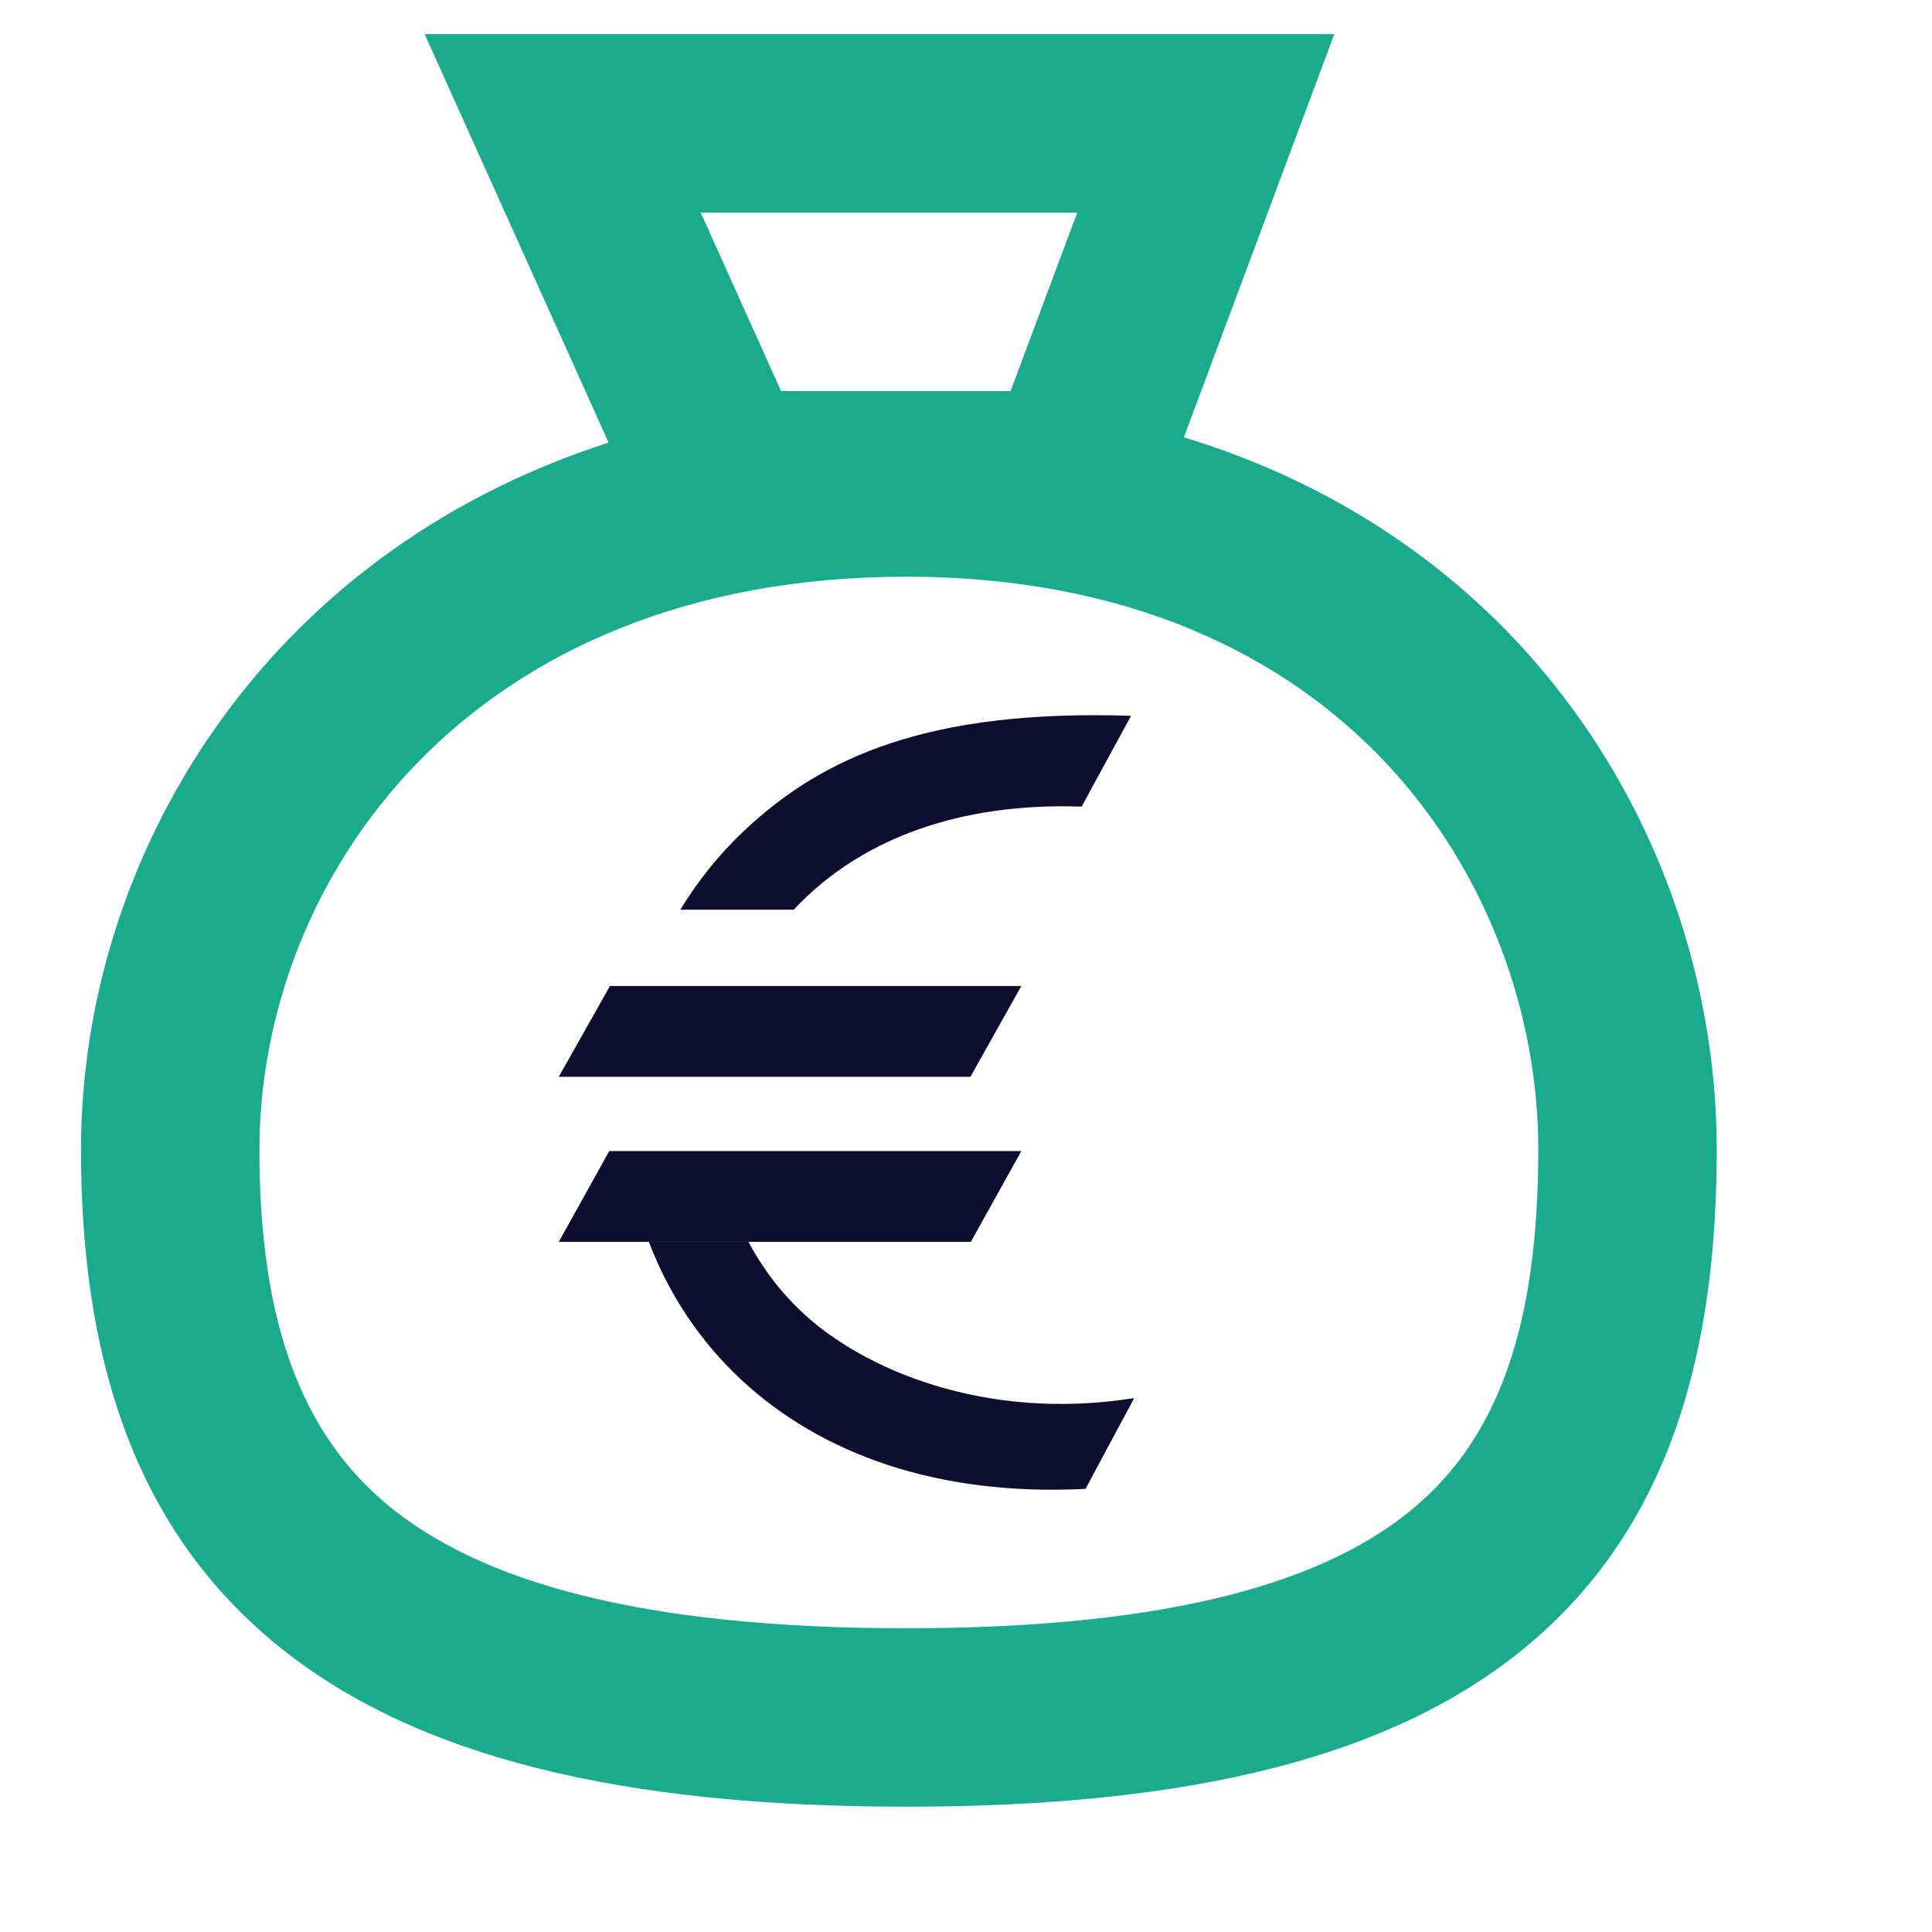 <svg width="14" height="14" viewBox="0 0 14 14" fill="none" xmlns="http://www.w3.org/2000/svg">
<path fill-rule="evenodd" clip-rule="evenodd" d="M7.032 7.803H4.049L4.42 7.145H7.401L7.032 7.803Z" fill="#0E0F30"/>
<path fill-rule="evenodd" clip-rule="evenodd" d="M7.035 8.999H4.049L4.415 8.341H7.401L7.035 8.999Z" fill="#0E0F30"/>
<path d="M4.93 6.592C5.055 6.386 5.208 6.194 5.39 6.022C5.962 5.481 6.737 5.139 8.196 5.187L7.838 5.845C6.927 5.814 6.271 6.094 5.843 6.5C5.812 6.53 5.781 6.56 5.752 6.592H4.93Z" fill="#0E0F30"/>
<path d="M8.219 10.131C7.118 10.306 6.241 9.909 5.819 9.515C5.655 9.362 5.523 9.187 5.423 8.998H4.702C4.841 9.367 5.063 9.71 5.37 9.997C5.943 10.531 6.785 10.844 7.866 10.789L8.219 10.131Z" fill="#0E0F30"/>
<path fill-rule="evenodd" clip-rule="evenodd" d="M9.669 0.247H3.077L4.41 3.207C1.895 4.017 0.587 6.224 0.587 8.33C0.587 9.788 0.947 11.044 1.989 11.905C2.998 12.74 4.519 13.092 6.566 13.092C8.612 13.092 10.113 12.741 11.099 11.899C12.114 11.032 12.44 9.774 12.44 8.33C12.44 7.044 11.965 5.683 10.981 4.638C10.365 3.985 9.562 3.468 8.579 3.169L9.669 0.247ZM5.66 2.834L5.078 1.541H7.806L7.323 2.834H5.66ZM1.88 8.33C1.88 6.371 3.391 4.179 6.566 4.179C8.175 4.179 9.307 4.748 10.04 5.525C10.782 6.314 11.147 7.351 11.147 8.33C11.147 9.603 10.859 10.403 10.259 10.915C9.631 11.452 8.518 11.799 6.566 11.799C4.616 11.799 3.471 11.452 2.813 10.909C2.188 10.391 1.88 9.589 1.88 8.33Z" fill="#1AAB8E"/>
</svg>
